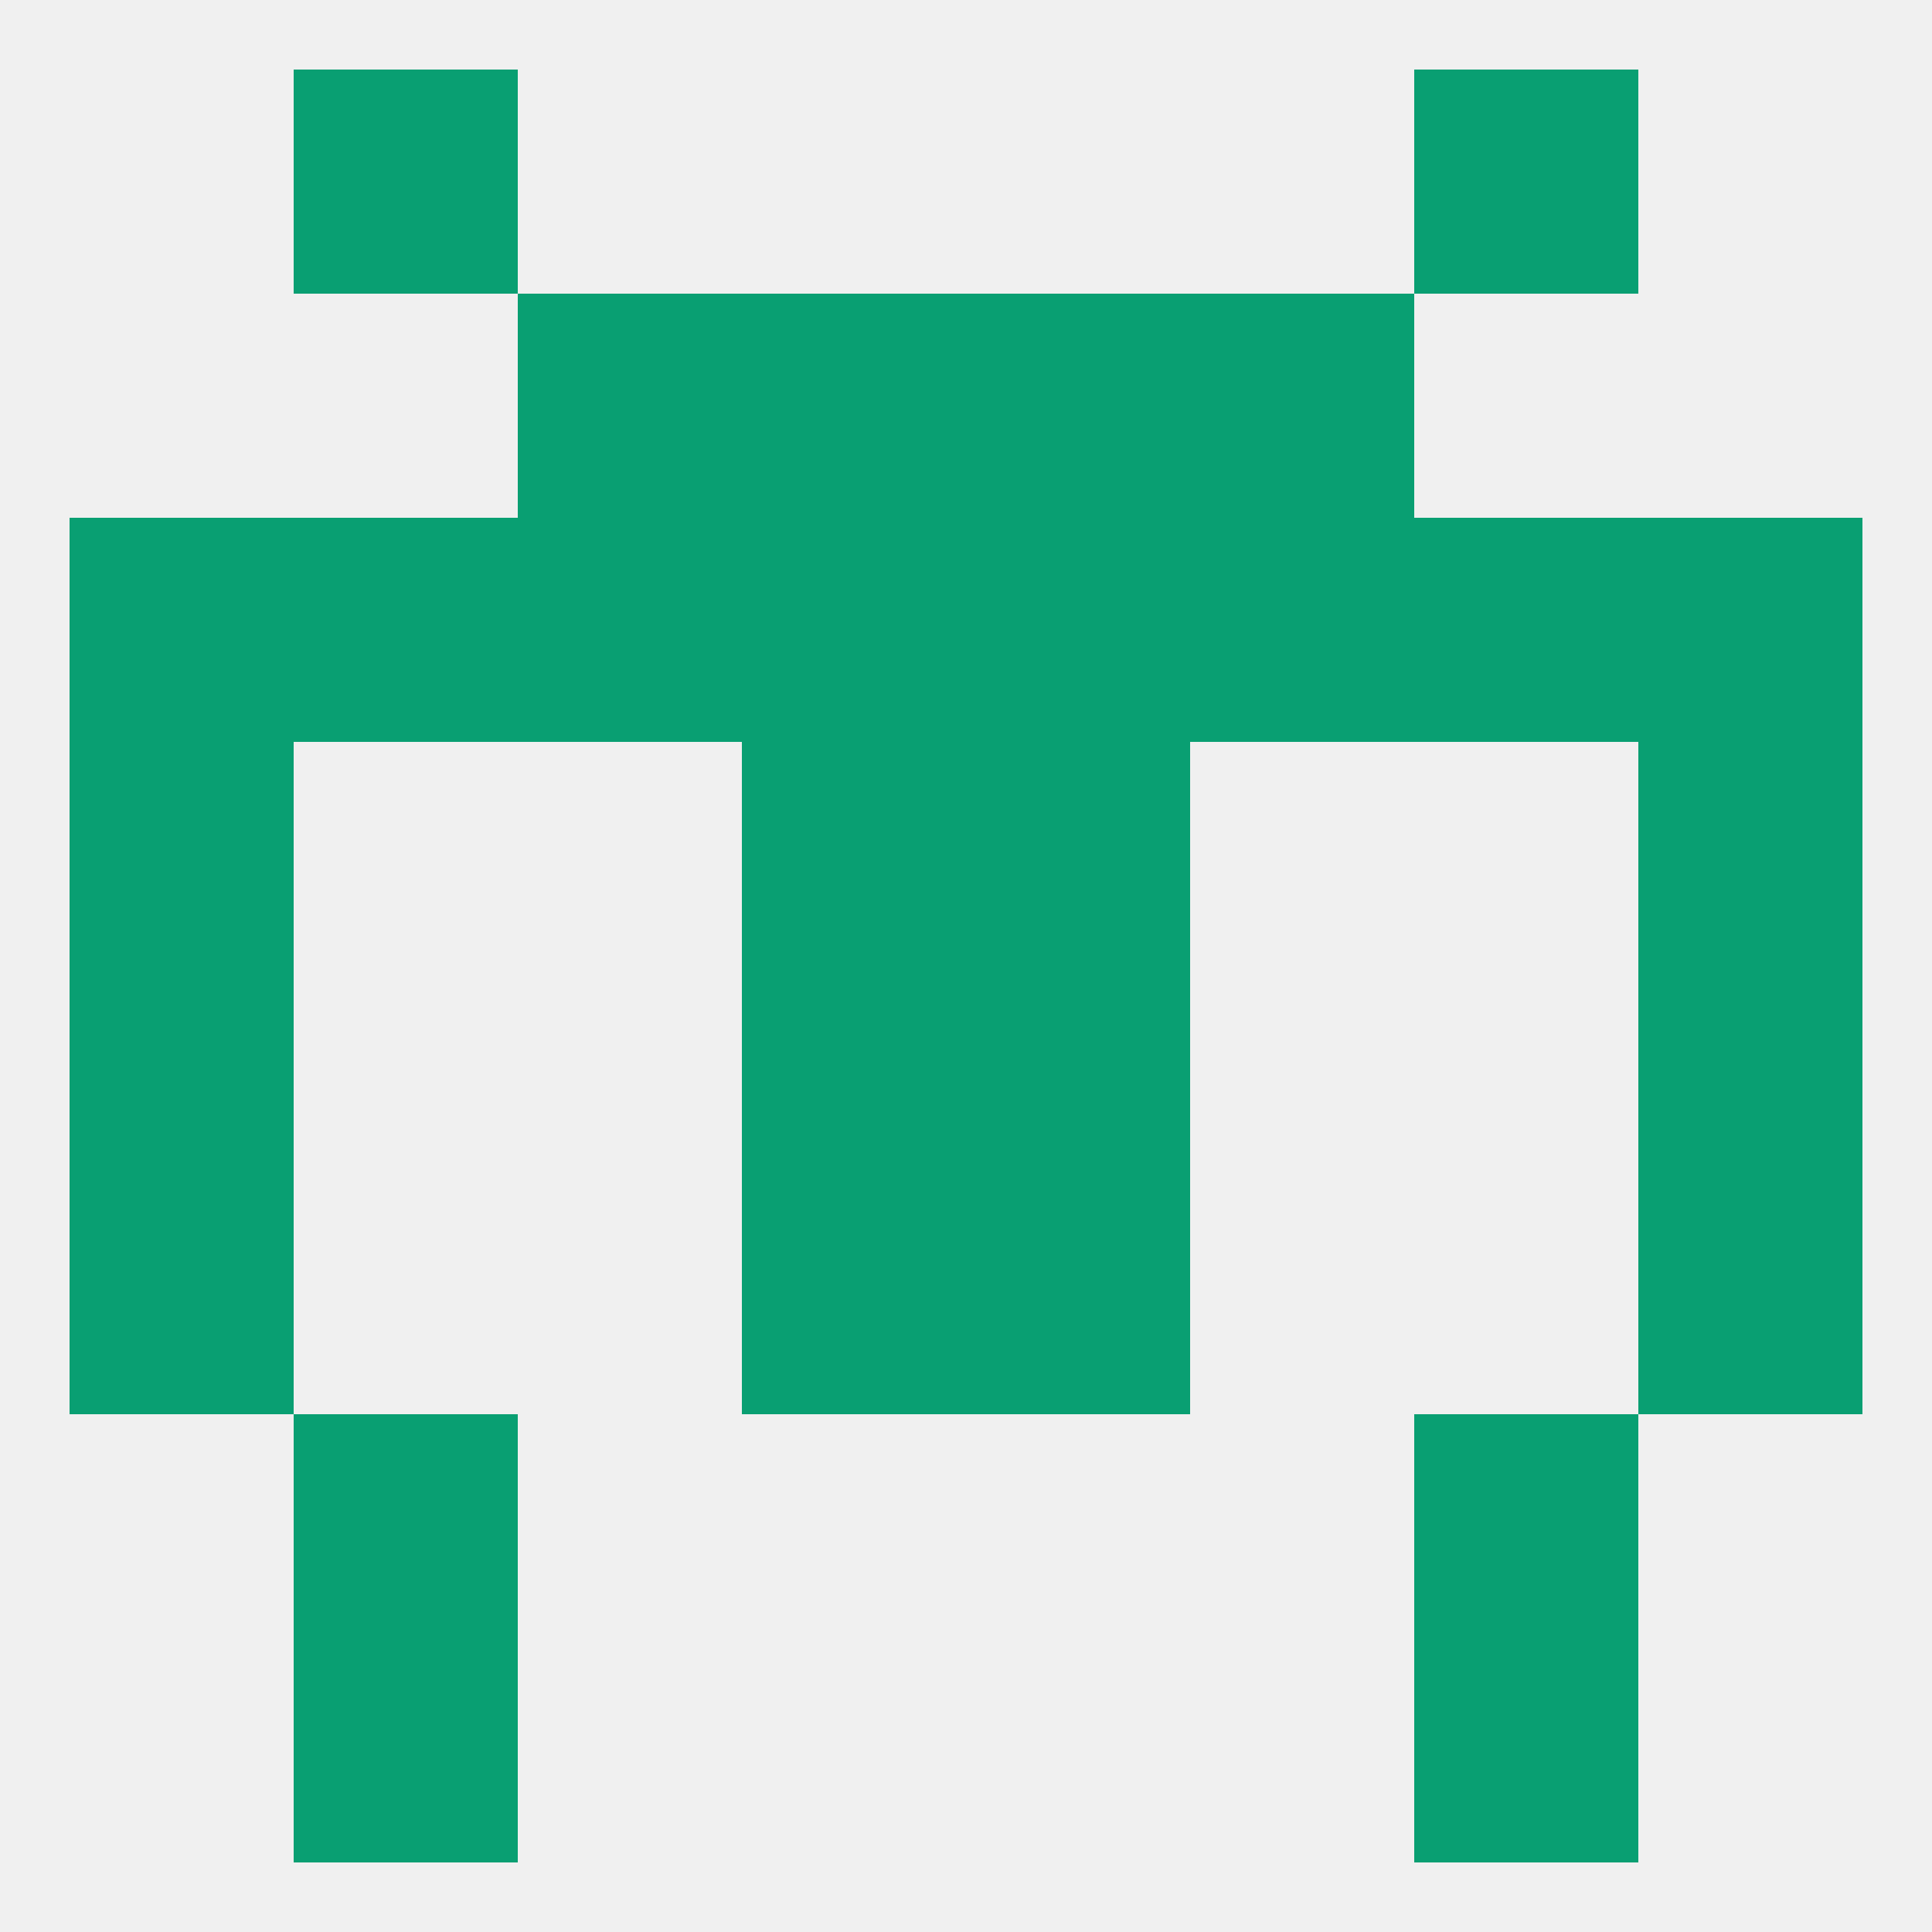 
<!--   <?xml version="1.0"?> -->
<svg version="1.1" baseprofile="full" xmlns="http://www.w3.org/2000/svg" xmlns:xlink="http://www.w3.org/1999/xlink" xmlns:ev="http://www.w3.org/2001/xml-events" width="250" height="250" viewBox="0 0 250 250" >
	<rect width="100%" height="100%" fill="rgba(240,240,240,255)"/>

	<rect x="9" y="154" width="29" height="29" fill="rgba(9,159,114,255)"/>
	<rect x="212" y="154" width="29" height="29" fill="rgba(9,159,114,255)"/>
	<rect x="96" y="154" width="29" height="29" fill="rgba(9,159,114,255)"/>
	<rect x="125" y="154" width="29" height="29" fill="rgba(9,159,114,255)"/>
	<rect x="9" y="67" width="29" height="29" fill="rgba(9,159,114,255)"/>
	<rect x="96" y="67" width="29" height="29" fill="rgba(9,159,114,255)"/>
	<rect x="125" y="67" width="29" height="29" fill="rgba(9,159,114,255)"/>
	<rect x="38" y="67" width="29" height="29" fill="rgba(9,159,114,255)"/>
	<rect x="183" y="67" width="29" height="29" fill="rgba(9,159,114,255)"/>
	<rect x="212" y="67" width="29" height="29" fill="rgba(9,159,114,255)"/>
	<rect x="67" y="67" width="29" height="29" fill="rgba(9,159,114,255)"/>
	<rect x="154" y="67" width="29" height="29" fill="rgba(9,159,114,255)"/>
	<rect x="9" y="96" width="29" height="29" fill="rgba(9,159,114,255)"/>
	<rect x="212" y="96" width="29" height="29" fill="rgba(9,159,114,255)"/>
	<rect x="96" y="96" width="29" height="29" fill="rgba(9,159,114,255)"/>
	<rect x="125" y="96" width="29" height="29" fill="rgba(9,159,114,255)"/>
	<rect x="96" y="38" width="29" height="29" fill="rgba(9,159,114,255)"/>
	<rect x="125" y="38" width="29" height="29" fill="rgba(9,159,114,255)"/>
	<rect x="67" y="38" width="29" height="29" fill="rgba(9,159,114,255)"/>
	<rect x="154" y="38" width="29" height="29" fill="rgba(9,159,114,255)"/>
	<rect x="38" y="9" width="29" height="29" fill="rgba(9,159,114,255)"/>
	<rect x="183" y="9" width="29" height="29" fill="rgba(9,159,114,255)"/>
	<rect x="38" y="212" width="29" height="29" fill="rgba(9,159,114,255)"/>
	<rect x="183" y="212" width="29" height="29" fill="rgba(9,159,114,255)"/>
	<rect x="38" y="183" width="29" height="29" fill="rgba(9,159,114,255)"/>
	<rect x="183" y="183" width="29" height="29" fill="rgba(9,159,114,255)"/>
	<rect x="9" y="125" width="29" height="29" fill="rgba(9,159,114,255)"/>
	<rect x="212" y="125" width="29" height="29" fill="rgba(9,159,114,255)"/>
	<rect x="96" y="125" width="29" height="29" fill="rgba(9,159,114,255)"/>
	<rect x="125" y="125" width="29" height="29" fill="rgba(9,159,114,255)"/>
</svg>